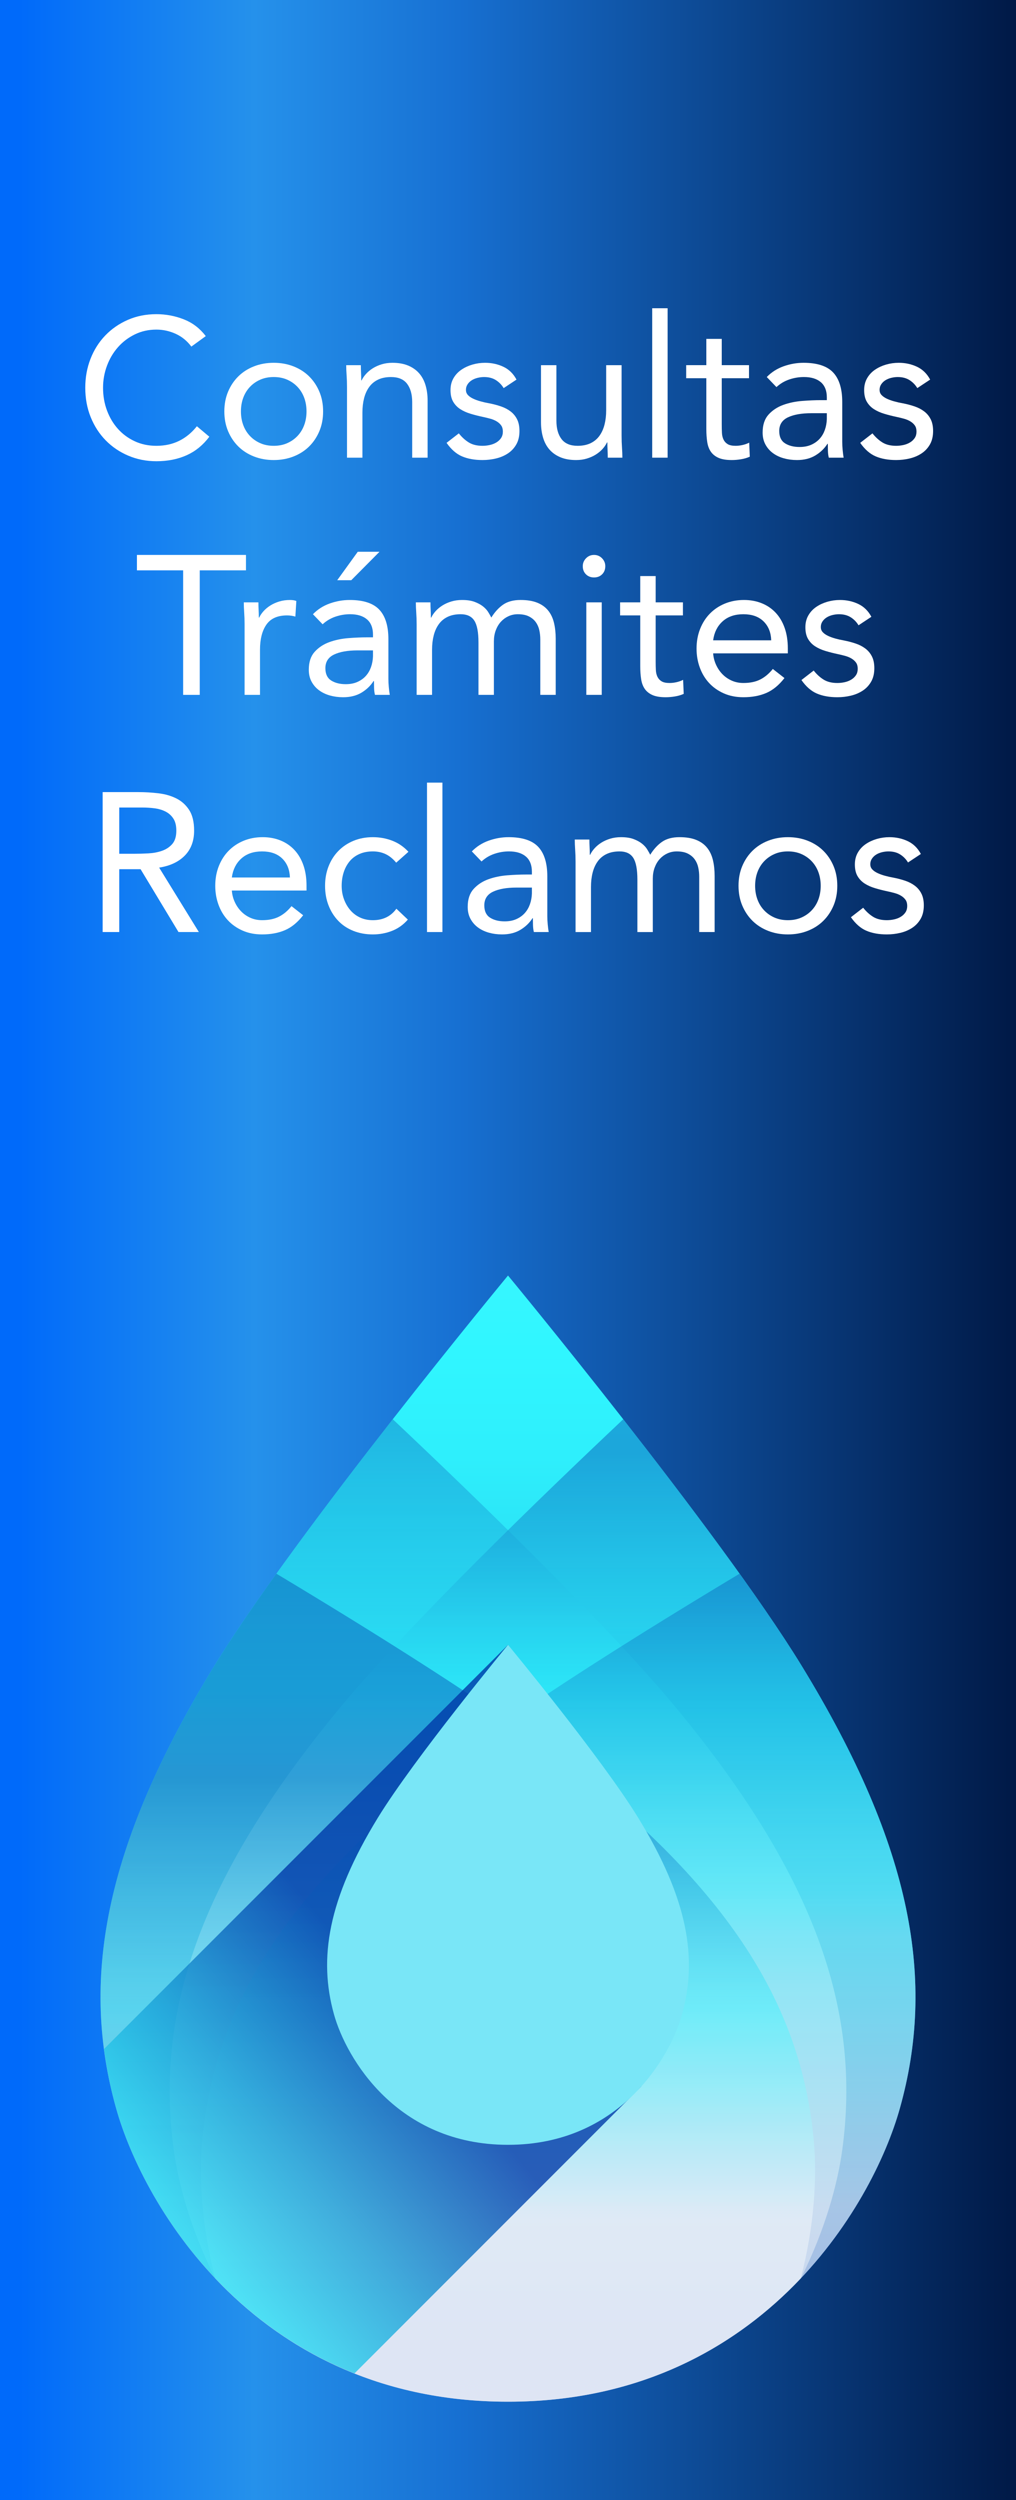 <?xml version="1.0" encoding="utf-8"?>
<!-- Generator: Adobe Illustrator 16.0.4, SVG Export Plug-In . SVG Version: 6.00 Build 0)  -->
<!DOCTYPE svg PUBLIC "-//W3C//DTD SVG 1.1//EN" "http://www.w3.org/Graphics/SVG/1.1/DTD/svg11.dtd">
<svg version="1.1" id="Capa_1" xmlns="http://www.w3.org/2000/svg" xmlns:xlink="http://www.w3.org/1999/xlink" x="0px" y="0px"
	 width="246px" height="605px" viewBox="0 0 246 605" enable-background="new 0 0 246 605" xml:space="preserve">
<rect x="0" y="0" width="246" height="605" fill="#333333" stroke="none"/>
<linearGradient id="SVGID_1_" gradientUnits="userSpaceOnUse" x1="-144" y1="702.5" x2="102" y2="702.5" gradientTransform="matrix(1 0 0 1 144 -400)">
	<stop  offset="0.019" style="stop-color:#006AFA"/>
	<stop  offset="0.25" style="stop-color:#2591EB"/>
	<stop  offset="0.451" style="stop-color:#1770D2"/>
	<stop  offset="1" style="stop-color:#001946"/>
</linearGradient>
<rect fill="url(#SVGID_1_)" width="246" height="605"/>
<g>
	
		<linearGradient id="SVGID_2_" gradientUnits="userSpaceOnUse" x1="-20.998" y1="474.411" x2="-20.999" y2="968.512" gradientTransform="matrix(1 0 0 1 144 -400)">
		<stop  offset="0" style="stop-color:#FFFFFF"/>
		<stop  offset="0.141" style="stop-color:#B7FCFF"/>
		<stop  offset="0.268" style="stop-color:#7DF9FF"/>
		<stop  offset="0.376" style="stop-color:#53F8FF"/>
		<stop  offset="0.46" style="stop-color:#39F6FF"/>
		<stop  offset="0.511" style="stop-color:#30F6FF"/>
		<stop  offset="0.563" style="stop-color:#2EEFFC"/>
		<stop  offset="0.641" style="stop-color:#29DAF2"/>
		<stop  offset="0.735" style="stop-color:#21B9E3"/>
		<stop  offset="0.842" style="stop-color:#158BCE"/>
		<stop  offset="0.958" style="stop-color:#0650B4"/>
		<stop  offset="1" style="stop-color:#0039A9"/>
	</linearGradient>
	<path fill="url(#SVGID_2_)" d="M51.95,403.015c20.028-32.681,71.052-94.358,71.052-94.358s51.024,61.678,71.052,94.358
		c27.221,44.414,32.371,76.646,23.846,107.113c-6.661,23.894-34.372,71.051-94.898,71.051s-88.237-47.157-94.899-71.051
		C19.576,479.661,24.729,447.429,51.95,403.015z"/>
	
		<linearGradient id="SVGID_3_" gradientUnits="userSpaceOnUse" x1="-12.626" y1="868.469" x2="-12.626" y2="751.624" gradientTransform="matrix(1 0 0 1 144 -400)">
		<stop  offset="0" style="stop-color:#FFFFFF"/>
		<stop  offset="0.315" style="stop-color:#74F9FF"/>
		<stop  offset="0.478" style="stop-color:#30F6FF"/>
		<stop  offset="0.564" style="stop-color:#2ADDF4"/>
		<stop  offset="0.745" style="stop-color:#199DD6"/>
		<stop  offset="1" style="stop-color:#0039A9"/>
	</linearGradient>
	<path opacity="0.4" fill="url(#SVGID_3_)" enable-background="new    " d="M217.9,510.128
		c8.525-30.467,3.375-62.699-23.846-107.113c-10.036-16.379-27.864-40.044-43.151-59.578
		c-20.019,18.872-52.368,50.118-69.028,70.347c-34.27,41.58-44.183,73.864-39.825,106.291c1.109,8.34,4.194,19.557,10.001,31.183
		c15.399,16.306,38.43,29.922,70.952,29.922C183.528,581.179,211.239,534.021,217.9,510.128z"/>
	
		<linearGradient id="SVGID_4_" gradientUnits="userSpaceOnUse" x1="-29.371" y1="881.28" x2="-29.371" y2="730.195" gradientTransform="matrix(1 0 0 1 144 -400)">
		<stop  offset="0" style="stop-color:#FFFFFF"/>
		<stop  offset="0.315" style="stop-color:#74F9FF"/>
		<stop  offset="0.478" style="stop-color:#30F6FF"/>
		<stop  offset="0.564" style="stop-color:#2ADDF4"/>
		<stop  offset="0.745" style="stop-color:#199DD6"/>
		<stop  offset="1" style="stop-color:#0039A9"/>
	</linearGradient>
	<path opacity="0.4" fill="url(#SVGID_4_)" enable-background="new    " d="M28.103,510.128
		c-8.527-30.467-3.374-62.699,23.847-107.113c10.042-16.379,27.865-40.044,43.152-59.578c20.021,18.872,52.369,50.118,69.029,70.347
		c34.269,41.58,44.18,73.864,39.824,106.291c-1.11,8.34-4.195,19.557-10.002,31.183c-15.396,16.306-38.433,29.922-70.951,29.922
		C62.477,581.179,34.765,534.021,28.103,510.128z"/>
	
		<linearGradient id="SVGID_5_" gradientUnits="userSpaceOnUse" x1="-8.842" y1="935.224" x2="-8.842" y2="772.293" gradientTransform="matrix(1 0 0 1 144 -400)">
		<stop  offset="0" style="stop-color:#FFFFFF"/>
		<stop  offset="0.315" style="stop-color:#74F9FF"/>
		<stop  offset="0.478" style="stop-color:#30F6FF"/>
		<stop  offset="0.564" style="stop-color:#2ADDF4"/>
		<stop  offset="0.745" style="stop-color:#199DD6"/>
		<stop  offset="1" style="stop-color:#0039A9"/>
	</linearGradient>
	<path opacity="0.4" fill="url(#SVGID_5_)" enable-background="new    " d="M179.079,380.808
		c-22.634,13.576-52.725,32.28-70.021,45.709c-41.14,31.94-57.344,60.288-60.117,91.8c-0.751,8.427-0.161,20.25,3.182,33.022
		c15.399,16.265,38.417,29.84,70.879,29.84c60.526,0,88.237-47.157,94.898-71.051c8.525-30.467,3.375-62.699-23.846-107.113
		C190.074,396.524,184.861,388.879,179.079,380.808z"/>
	
		<linearGradient id="SVGID_6_" gradientUnits="userSpaceOnUse" x1="-33.155" y1="937.247" x2="-33.155" y2="830.092" gradientTransform="matrix(1 0 0 1 144 -400)">
		<stop  offset="0" style="stop-color:#FFFFFF"/>
		<stop  offset="0.315" style="stop-color:#74F9FF"/>
		<stop  offset="0.478" style="stop-color:#30F6FF"/>
		<stop  offset="0.564" style="stop-color:#2ADDF4"/>
		<stop  offset="0.745" style="stop-color:#199DD6"/>
		<stop  offset="1" style="stop-color:#0039A9"/>
	</linearGradient>
	<path opacity="0.4" fill="url(#SVGID_6_)" enable-background="new    " d="M66.919,380.808
		c22.637,13.576,52.725,32.28,70.021,45.709c41.146,31.94,57.349,60.288,60.127,91.8c0.745,8.427,0.154,20.25-3.186,33.022
		c-15.404,16.265-38.412,29.84-70.877,29.84c-60.531,0-88.238-47.157-94.905-71.051c-8.523-30.467-3.374-62.699,23.852-107.113
		C55.934,396.524,61.143,388.879,66.919,380.808z"/>
	
		<linearGradient id="SVGID_7_" gradientUnits="userSpaceOnUse" x1="-173.337" y1="996.295" x2="-44.555" y2="890.272" gradientTransform="matrix(1 0 0 1 144 -400)">
		<stop  offset="0" style="stop-color:#FFFFFF"/>
		<stop  offset="0.315" style="stop-color:#74F9FF"/>
		<stop  offset="0.478" style="stop-color:#30F6FF"/>
		<stop  offset="0.564" style="stop-color:#2ADDF4"/>
		<stop  offset="0.745" style="stop-color:#199DD6"/>
		<stop  offset="1" style="stop-color:#0039A9"/>
	</linearGradient>
	<path opacity="0.8" fill="url(#SVGID_7_)" enable-background="new    " d="M123.002,398.024l-97.805,97.798
		c0.638,4.834,1.584,9.596,2.905,14.306c5.105,18.308,22.599,50.271,57.727,64.206l69.455-69.453L123.002,398.024z"/>
	<path fill="#79E6F7" d="M91.458,439.916c8.891-14.509,31.544-41.89,31.544-41.89s22.656,27.382,31.546,41.89
		c12.08,19.714,14.372,34.028,10.583,47.555c-2.955,10.6-15.255,31.545-42.129,31.545c-26.876,0-39.172-20.945-42.13-31.545
		C77.086,473.942,79.376,459.63,91.458,439.916z"/>
</g>
<g>
	<path fill="#FFFFFF" d="M46.331,83.871c-1.021-1.371-2.28-2.399-3.779-3.085c-1.499-0.685-3.061-1.028-4.687-1.028
		c-1.882,0-3.611,0.383-5.189,1.148c-1.579,0.765-2.942,1.794-4.09,3.085c-1.148,1.292-2.041,2.791-2.678,4.496
		c-0.638,1.706-0.957,3.484-0.957,5.333c0,1.978,0.318,3.819,0.957,5.524c0.637,1.706,1.522,3.189,2.654,4.448
		c1.132,1.26,2.487,2.256,4.066,2.989c1.578,0.734,3.324,1.1,5.237,1.1c2.072,0,3.922-0.407,5.548-1.22
		c1.626-0.813,3.045-1.985,4.257-3.516l3.014,2.535c-1.531,2.041-3.372,3.539-5.524,4.496c-2.152,0.957-4.584,1.435-7.294,1.435
		c-2.424,0-4.688-0.447-6.792-1.339c-2.104-0.892-3.93-2.128-5.477-3.707c-1.547-1.579-2.758-3.451-3.635-5.62
		c-0.877-2.168-1.315-4.543-1.315-7.126c0-2.487,0.422-4.814,1.268-6.983c0.844-2.168,2.033-4.049,3.563-5.644
		c1.531-1.594,3.348-2.854,5.453-3.779c2.104-0.924,4.416-1.387,6.936-1.387c2.295,0,4.503,0.415,6.624,1.244
		c2.121,0.83,3.898,2.184,5.333,4.065L46.331,83.871z"/>
	<path fill="#FFFFFF" d="M54.318,99.559c0-1.753,0.303-3.348,0.909-4.783c0.605-1.435,1.435-2.67,2.487-3.707
		s2.312-1.842,3.778-2.416c1.466-0.574,3.061-0.861,4.783-0.861c1.722,0,3.316,0.287,4.783,0.861
		c1.466,0.574,2.726,1.379,3.778,2.416c1.053,1.036,1.881,2.271,2.487,3.707c0.605,1.435,0.909,3.03,0.909,4.783
		c0,1.754-0.303,3.348-0.909,4.783c-0.606,1.435-1.435,2.671-2.487,3.707c-1.052,1.036-2.312,1.841-3.778,2.415
		c-1.467,0.574-3.061,0.861-4.783,0.861c-1.722,0-3.317-0.287-4.783-0.861c-1.467-0.574-2.726-1.379-3.778-2.415
		s-1.882-2.272-2.487-3.707C54.621,102.907,54.318,101.313,54.318,99.559z M58.336,99.559c0,1.18,0.183,2.271,0.55,3.276
		c0.366,1.005,0.9,1.882,1.602,2.631c0.701,0.75,1.538,1.339,2.511,1.77c0.972,0.431,2.064,0.646,3.276,0.646
		c1.211,0,2.303-0.215,3.276-0.646c0.973-0.43,1.81-1.02,2.511-1.77c0.701-0.749,1.235-1.626,1.603-2.631
		c0.366-1.004,0.55-2.096,0.55-3.276s-0.184-2.272-0.55-3.276c-0.367-1.004-0.901-1.881-1.603-2.631
		c-0.702-0.749-1.539-1.339-2.511-1.77c-0.973-0.431-2.064-0.646-3.276-0.646c-1.212,0-2.304,0.215-3.276,0.646
		c-0.973,0.43-1.81,1.021-2.511,1.77c-0.702,0.75-1.236,1.626-1.602,2.631C58.519,97.287,58.336,98.379,58.336,99.559z"/>
	<path fill="#FFFFFF" d="M84.02,93.676c0-1.02-0.032-1.977-0.096-2.87c-0.064-0.893-0.096-1.706-0.096-2.439h3.539
		c0,0.606,0.016,1.212,0.048,1.817c0.032,0.606,0.048,1.228,0.048,1.866h0.096c0.255-0.542,0.614-1.068,1.076-1.579
		c0.462-0.51,1.012-0.964,1.65-1.363c0.637-0.398,1.355-0.717,2.152-0.957c0.796-0.239,1.657-0.358,2.583-0.358
		c1.466,0,2.734,0.223,3.803,0.669c1.068,0.447,1.953,1.069,2.654,1.865c0.701,0.797,1.22,1.762,1.555,2.894
		c0.334,1.132,0.502,2.367,0.502,3.707v13.823h-3.73v-13.44c0-1.881-0.415-3.364-1.244-4.448c-0.83-1.083-2.121-1.626-3.874-1.626
		c-1.212,0-2.256,0.208-3.133,0.622c-0.877,0.415-1.595,1.004-2.152,1.77c-0.559,0.765-0.973,1.674-1.244,2.727
		c-0.271,1.052-0.407,2.216-0.407,3.491v10.905h-3.73V93.676z"/>
	<path fill="#FFFFFF" d="M111.091,104.868c0.733,0.925,1.538,1.658,2.416,2.2c0.876,0.543,1.985,0.813,3.324,0.813
		c0.574,0,1.155-0.063,1.746-0.191c0.59-0.127,1.124-0.335,1.603-0.622c0.479-0.287,0.859-0.646,1.146-1.076
		c0.287-0.43,0.432-0.948,0.432-1.554c0-0.605-0.137-1.1-0.406-1.483c-0.271-0.382-0.631-0.709-1.076-0.98
		c-0.447-0.271-0.958-0.486-1.531-0.646c-0.574-0.159-1.165-0.303-1.77-0.431c-1.052-0.223-2.057-0.478-3.014-0.765
		c-0.957-0.287-1.793-0.662-2.511-1.124c-0.717-0.462-1.292-1.06-1.722-1.793c-0.43-0.733-0.646-1.674-0.646-2.822
		c0-1.083,0.239-2.04,0.717-2.87c0.479-0.829,1.116-1.514,1.914-2.057c0.796-0.542,1.689-0.957,2.678-1.244
		c0.988-0.287,2.009-0.43,3.061-0.43c1.594,0,3.069,0.319,4.424,0.957c1.355,0.638,2.416,1.674,3.182,3.109l-3.109,2.057
		c-0.479-0.797-1.109-1.442-1.89-1.937c-0.782-0.494-1.73-0.742-2.846-0.742c-0.51,0-1.028,0.064-1.554,0.191
		c-0.526,0.128-0.997,0.319-1.411,0.574c-0.415,0.255-0.758,0.582-1.028,0.98c-0.271,0.399-0.406,0.854-0.406,1.363
		c0,0.479,0.151,0.885,0.454,1.22c0.303,0.335,0.717,0.63,1.244,0.885c0.526,0.255,1.131,0.478,1.817,0.669
		c0.686,0.191,1.395,0.351,2.128,0.478c0.988,0.191,1.93,0.439,2.822,0.742c0.893,0.303,1.674,0.71,2.344,1.22
		c0.67,0.51,1.195,1.147,1.578,1.913c0.383,0.765,0.574,1.706,0.574,2.822c0,1.276-0.256,2.36-0.766,3.252
		c-0.51,0.893-1.188,1.619-2.033,2.176c-0.846,0.558-1.801,0.965-2.869,1.22c-1.069,0.255-2.161,0.382-3.276,0.382
		c-1.913,0-3.563-0.295-4.951-0.885c-1.387-0.589-2.639-1.681-3.754-3.276L111.091,104.868z"/>
	<path fill="#FFFFFF" d="M150.503,105.442c0,1.021,0.031,1.978,0.096,2.87c0.063,0.893,0.096,1.707,0.096,2.439h-3.539
		c0-0.605-0.017-1.211-0.048-1.817c-0.032-0.605-0.048-1.227-0.048-1.866h-0.096c-0.256,0.543-0.614,1.069-1.076,1.579
		c-0.463,0.51-1.013,0.965-1.65,1.363c-0.638,0.399-1.355,0.717-2.152,0.957s-1.658,0.358-2.583,0.358
		c-1.467,0-2.734-0.223-3.802-0.669c-1.069-0.446-1.954-1.068-2.655-1.865c-0.701-0.797-1.22-1.762-1.554-2.894
		c-0.335-1.132-0.503-2.368-0.503-3.707V88.367h3.731v13.44c0,1.882,0.414,3.365,1.243,4.448c0.829,1.084,2.12,1.626,3.874,1.626
		c1.212,0,2.256-0.207,3.133-0.622c0.877-0.414,1.594-1.004,2.152-1.77c0.558-0.765,0.973-1.674,1.244-2.726
		c0.271-1.052,0.406-2.216,0.406-3.492V88.367h3.73V105.442z"/>
	<path fill="#FFFFFF" d="M157.916,74.592h3.73v36.159h-3.73V74.592z"/>
	<path fill="#FFFFFF" d="M181.353,91.523h-6.601v11.192c0,0.734,0.016,1.411,0.048,2.033c0.031,0.622,0.159,1.164,0.382,1.626
		c0.224,0.463,0.558,0.83,1.005,1.1c0.446,0.271,1.084,0.407,1.913,0.407c0.542,0,1.101-0.063,1.674-0.191
		c0.574-0.127,1.116-0.318,1.627-0.574l0.143,3.396c-0.638,0.287-1.347,0.494-2.128,0.622c-0.782,0.127-1.523,0.191-2.224,0.191
		c-1.34,0-2.408-0.175-3.205-0.526c-0.798-0.351-1.419-0.845-1.865-1.483c-0.447-0.637-0.741-1.426-0.885-2.367
		c-0.144-0.94-0.216-1.985-0.216-3.133V91.523h-4.878v-3.157h4.878v-6.361h3.731v6.361h6.601V91.523z"/>
	<path fill="#FFFFFF" d="M185.655,91.236c1.148-1.179,2.512-2.048,4.09-2.606c1.578-0.558,3.181-0.837,4.807-0.837
		c3.316,0,5.708,0.782,7.175,2.343c1.466,1.563,2.2,3.938,2.2,7.127v9.614c0,0.638,0.031,1.299,0.096,1.985
		c0.063,0.686,0.144,1.315,0.239,1.889h-3.588c-0.127-0.51-0.199-1.076-0.215-1.698c-0.017-0.622-0.024-1.172-0.024-1.65h-0.095
		c-0.734,1.148-1.715,2.089-2.942,2.822c-1.228,0.733-2.702,1.1-4.424,1.1c-1.147,0-2.224-0.143-3.229-0.43
		c-1.004-0.287-1.882-0.709-2.631-1.268c-0.749-0.558-1.348-1.251-1.793-2.081c-0.447-0.829-0.67-1.785-0.67-2.87
		c0-1.849,0.479-3.3,1.435-4.353c0.957-1.052,2.145-1.833,3.563-2.344c1.419-0.51,2.949-0.829,4.592-0.957
		c1.642-0.127,3.148-0.191,4.52-0.191h1.436v-0.669c0-1.626-0.487-2.854-1.459-3.683c-0.974-0.829-2.336-1.244-4.09-1.244
		c-1.212,0-2.399,0.2-3.563,0.598c-1.164,0.399-2.192,1.013-3.085,1.841L185.655,91.236z M196.465,99.989
		c-2.392,0-4.289,0.335-5.691,1.004c-1.403,0.67-2.104,1.77-2.104,3.3c0,1.403,0.47,2.4,1.411,2.989
		c0.94,0.59,2.112,0.885,3.516,0.885c1.083,0,2.032-0.183,2.846-0.55c0.812-0.366,1.49-0.853,2.032-1.459
		c0.542-0.605,0.957-1.315,1.244-2.128c0.287-0.813,0.446-1.681,0.479-2.606v-1.435H196.465z"/>
	<path fill="#FFFFFF" d="M211.244,104.868c0.733,0.925,1.538,1.658,2.415,2.2c0.877,0.543,1.985,0.813,3.324,0.813
		c0.574,0,1.156-0.063,1.746-0.191c0.59-0.127,1.124-0.335,1.603-0.622c0.479-0.287,0.86-0.646,1.147-1.076
		c0.287-0.43,0.431-0.948,0.431-1.554c0-0.605-0.136-1.1-0.406-1.483c-0.271-0.382-0.63-0.709-1.076-0.98
		c-0.447-0.271-0.957-0.486-1.531-0.646c-0.573-0.159-1.164-0.303-1.77-0.431c-1.052-0.223-2.057-0.478-3.013-0.765
		c-0.957-0.287-1.794-0.662-2.512-1.124c-0.717-0.462-1.291-1.06-1.722-1.793c-0.431-0.733-0.646-1.674-0.646-2.822
		c0-1.083,0.239-2.04,0.718-2.87c0.478-0.829,1.115-1.514,1.913-2.057c0.797-0.542,1.689-0.957,2.679-1.244
		c0.987-0.287,2.009-0.43,3.061-0.43c1.594,0,3.068,0.319,4.425,0.957c1.354,0.638,2.415,1.674,3.181,3.109l-3.109,2.057
		c-0.479-0.797-1.108-1.442-1.89-1.937c-0.781-0.494-1.729-0.742-2.846-0.742c-0.51,0-1.028,0.064-1.555,0.191
		c-0.525,0.128-0.996,0.319-1.41,0.574c-0.415,0.255-0.758,0.582-1.028,0.98c-0.271,0.399-0.407,0.854-0.407,1.363
		c0,0.479,0.151,0.885,0.455,1.22c0.303,0.335,0.717,0.63,1.243,0.885c0.526,0.255,1.132,0.478,1.817,0.669s1.395,0.351,2.129,0.478
		c0.987,0.191,1.929,0.439,2.821,0.742c0.893,0.303,1.674,0.71,2.344,1.22c0.67,0.51,1.196,1.147,1.578,1.913
		c0.383,0.765,0.574,1.706,0.574,2.822c0,1.276-0.256,2.36-0.765,3.252c-0.511,0.893-1.188,1.619-2.033,2.176
		c-0.846,0.558-1.802,0.965-2.87,1.22s-2.16,0.382-3.276,0.382c-1.913,0-3.562-0.295-4.95-0.885
		c-1.387-0.589-2.639-1.681-3.754-3.276L211.244,104.868z"/>
	<path fill="#FFFFFF" d="M59.556,138.014H48.363v30.133h-4.018v-30.133H33.154v-3.73h26.402V138.014z"/>
	<path fill="#FFFFFF" d="M59.221,151.071c0-1.02-0.032-1.977-0.096-2.87c-0.064-0.893-0.096-1.706-0.096-2.439h3.539
		c0,0.606,0.016,1.212,0.048,1.817c0.032,0.606,0.048,1.228,0.048,1.866h0.096c0.255-0.542,0.614-1.068,1.076-1.579
		c0.462-0.51,1.012-0.964,1.65-1.363c0.637-0.398,1.355-0.717,2.152-0.957c0.796-0.239,1.657-0.358,2.583-0.358
		c0.255,0,0.51,0.016,0.766,0.048c0.254,0.032,0.509,0.096,0.765,0.191l-0.239,3.779c-0.638-0.191-1.308-0.287-2.009-0.287
		c-2.296,0-3.962,0.741-4.998,2.224c-1.037,1.483-1.555,3.516-1.555,6.098v10.905h-3.73V151.071z"/>
	<path fill="#FFFFFF" d="M75.769,148.632c1.148-1.179,2.511-2.048,4.089-2.606c1.579-0.558,3.181-0.837,4.807-0.837
		c3.316,0,5.707,0.782,7.174,2.343c1.466,1.563,2.2,3.938,2.2,7.127v9.614c0,0.638,0.031,1.299,0.096,1.985
		c0.063,0.686,0.143,1.315,0.239,1.889h-3.587c-0.128-0.51-0.2-1.076-0.215-1.698c-0.017-0.622-0.024-1.172-0.024-1.65h-0.096
		c-0.734,1.148-1.714,2.089-2.941,2.822c-1.228,0.733-2.703,1.1-4.424,1.1c-1.148,0-2.224-0.143-3.229-0.43s-1.882-0.709-2.63-1.268
		c-0.75-0.558-1.348-1.251-1.794-2.081c-0.447-0.829-0.669-1.785-0.669-2.87c0-1.849,0.478-3.3,1.435-4.353
		c0.957-1.052,2.144-1.833,3.563-2.344c1.418-0.51,2.949-0.829,4.592-0.957c1.642-0.127,3.148-0.191,4.52-0.191h1.435v-0.669
		c0-1.626-0.486-2.854-1.458-3.683c-0.973-0.829-2.336-1.244-4.09-1.244c-1.212,0-2.399,0.2-3.563,0.598
		c-1.165,0.399-2.193,1.013-3.085,1.841L75.769,148.632z M86.579,157.385c-2.392,0-4.289,0.335-5.692,1.004
		c-1.403,0.67-2.104,1.77-2.104,3.3c0,1.403,0.47,2.4,1.411,2.989c0.94,0.59,2.112,0.885,3.515,0.885
		c1.084,0,2.033-0.183,2.846-0.55c0.813-0.366,1.49-0.853,2.033-1.459c0.542-0.605,0.957-1.315,1.244-2.128
		c0.287-0.813,0.446-1.681,0.478-2.606v-1.435H86.579z M86.626,133.518h5.261l-6.84,6.887h-3.396L86.626,133.518z"/>
	<path fill="#FFFFFF" d="M100.879,151.071c0-1.02-0.032-1.977-0.096-2.87c-0.064-0.893-0.096-1.706-0.096-2.439h3.539
		c0,0.606,0.016,1.212,0.048,1.817c0.032,0.606,0.048,1.228,0.048,1.866h0.096c0.255-0.542,0.614-1.068,1.076-1.579
		c0.462-0.51,1.012-0.964,1.65-1.363c0.637-0.398,1.355-0.717,2.152-0.957c0.796-0.239,1.657-0.358,2.583-0.358
		c1.211,0,2.224,0.151,3.037,0.454c0.813,0.304,1.49,0.67,2.033,1.1c0.542,0.431,0.964,0.893,1.268,1.387
		c0.303,0.495,0.55,0.933,0.742,1.315c0.828-1.339,1.785-2.383,2.869-3.133c1.084-0.749,2.487-1.124,4.209-1.124
		c1.595,0,2.934,0.215,4.019,0.646c1.083,0.431,1.961,1.052,2.63,1.865c0.67,0.813,1.148,1.802,1.436,2.966
		c0.286,1.164,0.43,2.463,0.43,3.898v13.583h-3.73v-13.392c0-0.766-0.08-1.514-0.239-2.248c-0.159-0.733-0.446-1.387-0.86-1.961
		c-0.415-0.574-0.974-1.036-1.675-1.387c-0.701-0.351-1.595-0.526-2.678-0.526c-0.798,0-1.547,0.16-2.248,0.479
		c-0.702,0.319-1.315,0.765-1.842,1.339c-0.526,0.574-0.94,1.268-1.243,2.081c-0.304,0.813-0.455,1.714-0.455,2.702v12.914h-3.73
		v-12.675c0-2.487-0.335-4.249-1.005-5.285c-0.669-1.036-1.77-1.555-3.3-1.555c-1.212,0-2.256,0.208-3.133,0.622
		c-0.877,0.415-1.595,1.004-2.152,1.77c-0.559,0.765-0.973,1.674-1.244,2.727c-0.271,1.052-0.407,2.216-0.407,3.491v10.905h-3.73
		V151.071z"/>
	<path fill="#FFFFFF" d="M141.104,137.009c0-0.733,0.263-1.371,0.789-1.913c0.525-0.542,1.172-0.813,1.937-0.813
		c0.766,0,1.411,0.271,1.938,0.813c0.526,0.542,0.789,1.18,0.789,1.913c0,0.798-0.256,1.452-0.766,1.961
		c-0.51,0.51-1.164,0.765-1.961,0.765s-1.451-0.255-1.961-0.765C141.358,138.461,141.104,137.807,141.104,137.009z M141.964,145.762
		h3.73v22.384h-3.73V145.762z"/>
	<path fill="#FFFFFF" d="M165.353,148.919h-6.601v11.192c0,0.734,0.016,1.411,0.048,2.033c0.031,0.622,0.159,1.164,0.382,1.626
		c0.224,0.463,0.558,0.83,1.005,1.1c0.446,0.271,1.084,0.407,1.913,0.407c0.542,0,1.101-0.063,1.674-0.191
		c0.574-0.127,1.116-0.318,1.627-0.574l0.143,3.396c-0.638,0.287-1.347,0.494-2.128,0.622c-0.782,0.127-1.523,0.191-2.224,0.191
		c-1.34,0-2.408-0.175-3.205-0.526c-0.798-0.351-1.419-0.845-1.865-1.483c-0.447-0.637-0.741-1.426-0.885-2.367
		c-0.144-0.94-0.216-1.985-0.216-3.133v-12.292h-4.878v-3.157h4.878v-6.361h3.731v6.361h6.601V148.919z"/>
	<path fill="#FFFFFF" d="M189.937,164.081c-1.339,1.722-2.807,2.926-4.4,3.611c-1.595,0.686-3.443,1.028-5.548,1.028
		c-1.755,0-3.333-0.311-4.735-0.933c-1.403-0.622-2.591-1.458-3.563-2.511s-1.722-2.296-2.248-3.731
		c-0.526-1.435-0.789-2.965-0.789-4.591c0-1.722,0.287-3.308,0.861-4.759c0.573-1.451,1.37-2.694,2.391-3.73
		s2.232-1.842,3.636-2.416c1.402-0.574,2.933-0.861,4.592-0.861c1.562,0,2.996,0.263,4.304,0.789
		c1.308,0.526,2.432,1.292,3.372,2.296s1.666,2.232,2.177,3.683c0.51,1.452,0.766,3.102,0.766,4.951v1.195h-18.08
		c0.063,0.957,0.295,1.874,0.693,2.75c0.398,0.877,0.916,1.643,1.555,2.296c0.638,0.654,1.387,1.172,2.248,1.554
		c0.861,0.383,1.801,0.574,2.822,0.574c1.626,0,2.996-0.287,4.113-0.861c1.115-0.574,2.12-1.418,3.013-2.535L189.937,164.081z
		 M186.731,154.945c-0.063-1.913-0.686-3.443-1.865-4.591s-2.806-1.722-4.878-1.722c-2.073,0-3.747,0.574-5.022,1.722
		s-2.041,2.678-2.296,4.591H186.731z"/>
	<path fill="#FFFFFF" d="M197.015,162.264c0.733,0.925,1.538,1.658,2.415,2.2c0.877,0.543,1.985,0.813,3.324,0.813
		c0.574,0,1.156-0.063,1.746-0.191c0.59-0.127,1.124-0.335,1.603-0.622c0.479-0.287,0.86-0.646,1.147-1.076
		c0.287-0.43,0.431-0.948,0.431-1.554c0-0.605-0.136-1.1-0.406-1.483c-0.271-0.382-0.63-0.709-1.076-0.98
		c-0.447-0.271-0.957-0.486-1.531-0.646c-0.573-0.159-1.164-0.303-1.77-0.431c-1.052-0.223-2.057-0.478-3.013-0.765
		c-0.957-0.287-1.794-0.662-2.512-1.124c-0.717-0.462-1.291-1.06-1.722-1.793c-0.431-0.733-0.646-1.674-0.646-2.822
		c0-1.083,0.239-2.04,0.718-2.87c0.478-0.829,1.115-1.514,1.913-2.057c0.797-0.542,1.689-0.957,2.679-1.244
		c0.987-0.287,2.009-0.43,3.061-0.43c1.594,0,3.068,0.319,4.425,0.957c1.354,0.638,2.415,1.674,3.181,3.109l-3.109,2.057
		c-0.479-0.797-1.108-1.442-1.89-1.937c-0.781-0.494-1.729-0.742-2.846-0.742c-0.51,0-1.028,0.064-1.555,0.191
		c-0.525,0.128-0.996,0.319-1.41,0.574c-0.415,0.255-0.758,0.582-1.028,0.98c-0.271,0.399-0.407,0.854-0.407,1.363
		c0,0.479,0.151,0.885,0.455,1.22c0.303,0.335,0.717,0.63,1.243,0.885c0.526,0.255,1.132,0.478,1.817,0.669s1.395,0.351,2.129,0.478
		c0.987,0.191,1.929,0.439,2.821,0.742c0.893,0.303,1.674,0.71,2.344,1.22c0.67,0.51,1.196,1.147,1.578,1.913
		c0.383,0.765,0.574,1.706,0.574,2.822c0,1.276-0.256,2.36-0.765,3.252c-0.511,0.893-1.188,1.619-2.033,2.176
		c-0.846,0.558-1.802,0.965-2.87,1.22s-2.16,0.382-3.276,0.382c-1.913,0-3.562-0.295-4.95-0.885
		c-1.387-0.589-2.639-1.681-3.754-3.276L197.015,162.264z"/>
	<path fill="#FFFFFF" d="M24.855,191.679h8.657c1.626,0,3.244,0.096,4.854,0.287c1.61,0.191,3.053,0.606,4.329,1.244
		c1.275,0.638,2.312,1.571,3.109,2.798c0.797,1.228,1.196,2.894,1.196,4.998c0,2.487-0.75,4.496-2.248,6.026
		c-1.499,1.531-3.571,2.504-6.218,2.918l9.614,15.592h-4.926l-9.184-15.21h-5.166v15.21h-4.018V191.679z M28.873,206.602h3.587
		c1.116,0,2.272-0.031,3.468-0.096c1.195-0.063,2.295-0.271,3.3-0.622c1.004-0.351,1.833-0.901,2.487-1.65
		c0.653-0.749,0.98-1.825,0.98-3.229c0-1.211-0.239-2.184-0.717-2.917c-0.479-0.733-1.108-1.299-1.889-1.698
		c-0.782-0.398-1.659-0.662-2.631-0.79c-0.973-0.127-1.954-0.191-2.941-0.191h-5.644V206.602z"/>
	<path fill="#FFFFFF" d="M73.402,221.477c-1.339,1.722-2.806,2.926-4.4,3.611c-1.595,0.686-3.444,1.028-5.548,1.028
		c-1.754,0-3.333-0.311-4.735-0.933c-1.404-0.622-2.591-1.458-3.563-2.511c-0.973-1.052-1.722-2.296-2.248-3.731
		c-0.526-1.435-0.789-2.965-0.789-4.591c0-1.722,0.287-3.308,0.861-4.759c0.574-1.451,1.371-2.694,2.392-3.73
		c1.02-1.036,2.231-1.842,3.635-2.416c1.403-0.574,2.934-0.861,4.592-0.861c1.562,0,2.997,0.263,4.305,0.789
		c1.307,0.526,2.431,1.292,3.372,2.296c0.94,1.004,1.666,2.232,2.176,3.683c0.51,1.452,0.765,3.102,0.765,4.951v1.195h-18.08
		c0.063,0.957,0.294,1.874,0.693,2.75c0.398,0.877,0.917,1.643,1.555,2.296c0.638,0.654,1.387,1.172,2.248,1.554
		c0.861,0.383,1.801,0.574,2.822,0.574c1.626,0,2.997-0.287,4.113-0.861c1.116-0.574,2.12-1.418,3.013-2.535L73.402,221.477z
		 M70.197,212.341c-0.064-1.913-0.686-3.443-1.865-4.591c-1.18-1.148-2.807-1.722-4.879-1.722c-2.073,0-3.747,0.574-5.022,1.722
		c-1.276,1.148-2.041,2.678-2.296,4.591H70.197z"/>
	<path fill="#FFFFFF" d="M95.929,208.754c-0.797-0.957-1.659-1.65-2.583-2.081c-0.925-0.431-1.945-0.646-3.061-0.646
		c-1.244,0-2.344,0.215-3.3,0.646c-0.957,0.43-1.746,1.028-2.368,1.793c-0.622,0.765-1.092,1.65-1.411,2.655
		c-0.319,1.004-0.479,2.081-0.479,3.229c0,1.147,0.183,2.224,0.55,3.229c0.366,1.004,0.876,1.889,1.53,2.654
		c0.653,0.765,1.442,1.363,2.368,1.793c0.924,0.431,1.961,0.646,3.109,0.646c2.455,0,4.353-0.925,5.692-2.774l2.774,2.631
		c-1.084,1.244-2.36,2.152-3.826,2.726c-1.467,0.574-3.014,0.861-4.64,0.861c-1.722,0-3.3-0.287-4.735-0.861
		c-1.435-0.574-2.654-1.387-3.659-2.439s-1.786-2.296-2.344-3.731c-0.558-1.435-0.837-3.013-0.837-4.735
		c0-1.69,0.279-3.252,0.837-4.688c0.558-1.435,1.347-2.678,2.368-3.73c1.02-1.052,2.24-1.873,3.659-2.463
		c1.418-0.59,2.99-0.885,4.711-0.885c1.658,0,3.229,0.287,4.711,0.861c1.483,0.574,2.782,1.467,3.898,2.678L95.929,208.754z"/>
	<path fill="#FFFFFF" d="M103.39,189.383h3.731v36.159h-3.731V189.383z"/>
	<path fill="#FFFFFF" d="M114.247,206.027c1.148-1.179,2.511-2.048,4.089-2.606c1.579-0.558,3.181-0.837,4.806-0.837
		c3.316,0,5.709,0.782,7.176,2.343c1.465,1.563,2.199,3.938,2.199,7.127v9.614c0,0.638,0.031,1.299,0.096,1.985
		c0.064,0.686,0.145,1.315,0.24,1.889h-3.588c-0.127-0.51-0.199-1.076-0.215-1.698c-0.018-0.622-0.025-1.172-0.025-1.65h-0.094
		c-0.734,1.148-1.715,2.089-2.943,2.822c-1.227,0.733-2.701,1.1-4.424,1.1c-1.146,0-2.224-0.143-3.228-0.43s-1.882-0.709-2.63-1.268
		c-0.75-0.558-1.348-1.251-1.794-2.081c-0.447-0.829-0.669-1.785-0.669-2.87c0-1.849,0.478-3.3,1.435-4.353
		c0.957-1.052,2.144-1.833,3.563-2.344c1.418-0.51,2.949-0.829,4.591-0.957c1.643-0.127,3.148-0.191,4.52-0.191h1.436v-0.669
		c0-1.626-0.486-2.854-1.459-3.683c-0.973-0.829-2.336-1.244-4.09-1.244c-1.211,0-2.398,0.2-3.562,0.598
		c-1.165,0.399-2.193,1.013-3.085,1.841L114.247,206.027z M125.057,214.78c-2.393,0-4.289,0.335-5.692,1.004
		c-1.403,0.67-2.104,1.77-2.104,3.3c0,1.403,0.47,2.4,1.411,2.989c0.94,0.59,2.112,0.885,3.516,0.885
		c1.082,0,2.031-0.183,2.846-0.55c0.812-0.366,1.49-0.853,2.031-1.459c0.543-0.605,0.957-1.315,1.244-2.128
		c0.287-0.813,0.447-1.681,0.479-2.606v-1.435H125.057z"/>
	<path fill="#FFFFFF" d="M139.357,208.467c0-1.02-0.032-1.977-0.096-2.87c-0.063-0.893-0.096-1.706-0.096-2.439h3.54
		c0,0.606,0.016,1.212,0.048,1.817c0.031,0.606,0.048,1.228,0.048,1.866h0.096c0.255-0.542,0.613-1.068,1.076-1.579
		c0.462-0.51,1.012-0.964,1.649-1.363c0.638-0.398,1.355-0.717,2.152-0.957c0.797-0.239,1.658-0.358,2.583-0.358
		c1.212,0,2.225,0.151,3.037,0.454c0.813,0.304,1.49,0.67,2.033,1.1c0.542,0.431,0.964,0.893,1.268,1.387
		c0.303,0.495,0.55,0.933,0.741,1.315c0.828-1.339,1.785-2.383,2.869-3.133c1.084-0.749,2.487-1.124,4.209-1.124
		c1.595,0,2.934,0.215,4.019,0.646c1.083,0.431,1.961,1.052,2.63,1.865c0.67,0.813,1.148,1.802,1.436,2.966
		c0.286,1.164,0.43,2.463,0.43,3.898v13.583h-3.73V212.15c0-0.766-0.08-1.514-0.239-2.248c-0.159-0.733-0.446-1.387-0.86-1.961
		c-0.415-0.574-0.974-1.036-1.675-1.387c-0.701-0.351-1.595-0.526-2.678-0.526c-0.798,0-1.547,0.16-2.248,0.479
		c-0.702,0.319-1.315,0.765-1.842,1.339c-0.526,0.574-0.94,1.268-1.243,2.081c-0.304,0.813-0.455,1.714-0.455,2.702v12.914h-3.73
		v-12.675c0-2.487-0.335-4.249-1.004-5.285c-0.67-1.036-1.77-1.555-3.301-1.555c-1.212,0-2.256,0.208-3.133,0.622
		c-0.877,0.415-1.595,1.004-2.152,1.77s-0.973,1.674-1.243,2.727c-0.271,1.052-0.406,2.216-0.406,3.491v10.905h-3.731V208.467z"/>
	<path fill="#FFFFFF" d="M178.816,214.35c0-1.753,0.303-3.348,0.909-4.783c0.604-1.435,1.435-2.67,2.486-3.707
		c1.053-1.036,2.312-1.842,3.779-2.416c1.466-0.574,3.061-0.861,4.782-0.861s3.316,0.287,4.783,0.861
		c1.466,0.574,2.727,1.379,3.778,2.416c1.053,1.036,1.881,2.271,2.487,3.707c0.605,1.435,0.909,3.03,0.909,4.783
		c0,1.754-0.304,3.348-0.909,4.783c-0.606,1.435-1.435,2.671-2.487,3.707c-1.052,1.036-2.312,1.841-3.778,2.415
		c-1.467,0.574-3.062,0.861-4.783,0.861s-3.316-0.287-4.782-0.861c-1.468-0.574-2.727-1.379-3.779-2.415
		c-1.052-1.036-1.882-2.272-2.486-3.707C179.119,217.698,178.816,216.104,178.816,214.35z M182.834,214.35
		c0,1.18,0.184,2.271,0.55,3.276c0.366,1.005,0.9,1.882,1.603,2.631c0.701,0.75,1.538,1.339,2.511,1.77
		c0.973,0.431,2.064,0.646,3.276,0.646s2.304-0.215,3.276-0.646c0.973-0.43,1.81-1.02,2.512-1.77c0.7-0.749,1.235-1.626,1.602-2.631
		c0.366-1.004,0.551-2.096,0.551-3.276s-0.185-2.272-0.551-3.276s-0.901-1.881-1.602-2.631c-0.702-0.749-1.539-1.339-2.512-1.77
		c-0.973-0.431-2.064-0.646-3.276-0.646s-2.304,0.215-3.276,0.646c-0.973,0.43-1.81,1.021-2.511,1.77
		c-0.702,0.75-1.236,1.626-1.603,2.631S182.834,213.17,182.834,214.35z"/>
	<path fill="#FFFFFF" d="M208.996,219.659c0.733,0.925,1.538,1.658,2.415,2.2c0.877,0.543,1.985,0.813,3.324,0.813
		c0.574,0,1.156-0.063,1.746-0.191c0.59-0.127,1.124-0.335,1.603-0.622c0.479-0.287,0.86-0.646,1.147-1.076
		c0.287-0.43,0.431-0.948,0.431-1.554c0-0.605-0.136-1.1-0.406-1.483c-0.271-0.382-0.63-0.709-1.076-0.98
		c-0.447-0.271-0.957-0.486-1.531-0.646c-0.573-0.159-1.164-0.303-1.77-0.431c-1.052-0.223-2.057-0.478-3.013-0.765
		c-0.957-0.287-1.794-0.662-2.512-1.124c-0.717-0.462-1.291-1.06-1.722-1.793c-0.431-0.733-0.646-1.674-0.646-2.822
		c0-1.083,0.239-2.04,0.718-2.87c0.478-0.829,1.115-1.514,1.913-2.057c0.797-0.542,1.689-0.957,2.679-1.244
		c0.987-0.287,2.009-0.43,3.061-0.43c1.594,0,3.068,0.319,4.425,0.957c1.354,0.638,2.415,1.674,3.181,3.109l-3.109,2.057
		c-0.479-0.797-1.108-1.442-1.89-1.937c-0.781-0.494-1.729-0.742-2.846-0.742c-0.51,0-1.028,0.064-1.555,0.191
		c-0.525,0.128-0.996,0.319-1.41,0.574c-0.415,0.255-0.758,0.582-1.028,0.98c-0.271,0.399-0.407,0.854-0.407,1.363
		c0,0.479,0.151,0.885,0.455,1.22c0.303,0.335,0.717,0.63,1.243,0.885c0.526,0.255,1.132,0.478,1.817,0.669s1.395,0.351,2.129,0.478
		c0.987,0.191,1.929,0.439,2.821,0.742c0.893,0.303,1.674,0.71,2.344,1.22c0.67,0.51,1.196,1.147,1.578,1.913
		c0.383,0.765,0.574,1.706,0.574,2.822c0,1.276-0.256,2.36-0.765,3.252c-0.511,0.893-1.188,1.619-2.033,2.176
		c-0.846,0.558-1.802,0.965-2.87,1.22s-2.16,0.382-3.276,0.382c-1.913,0-3.562-0.295-4.95-0.885
		c-1.387-0.589-2.639-1.681-3.754-3.276L208.996,219.659z"/>
</g>
</svg>

